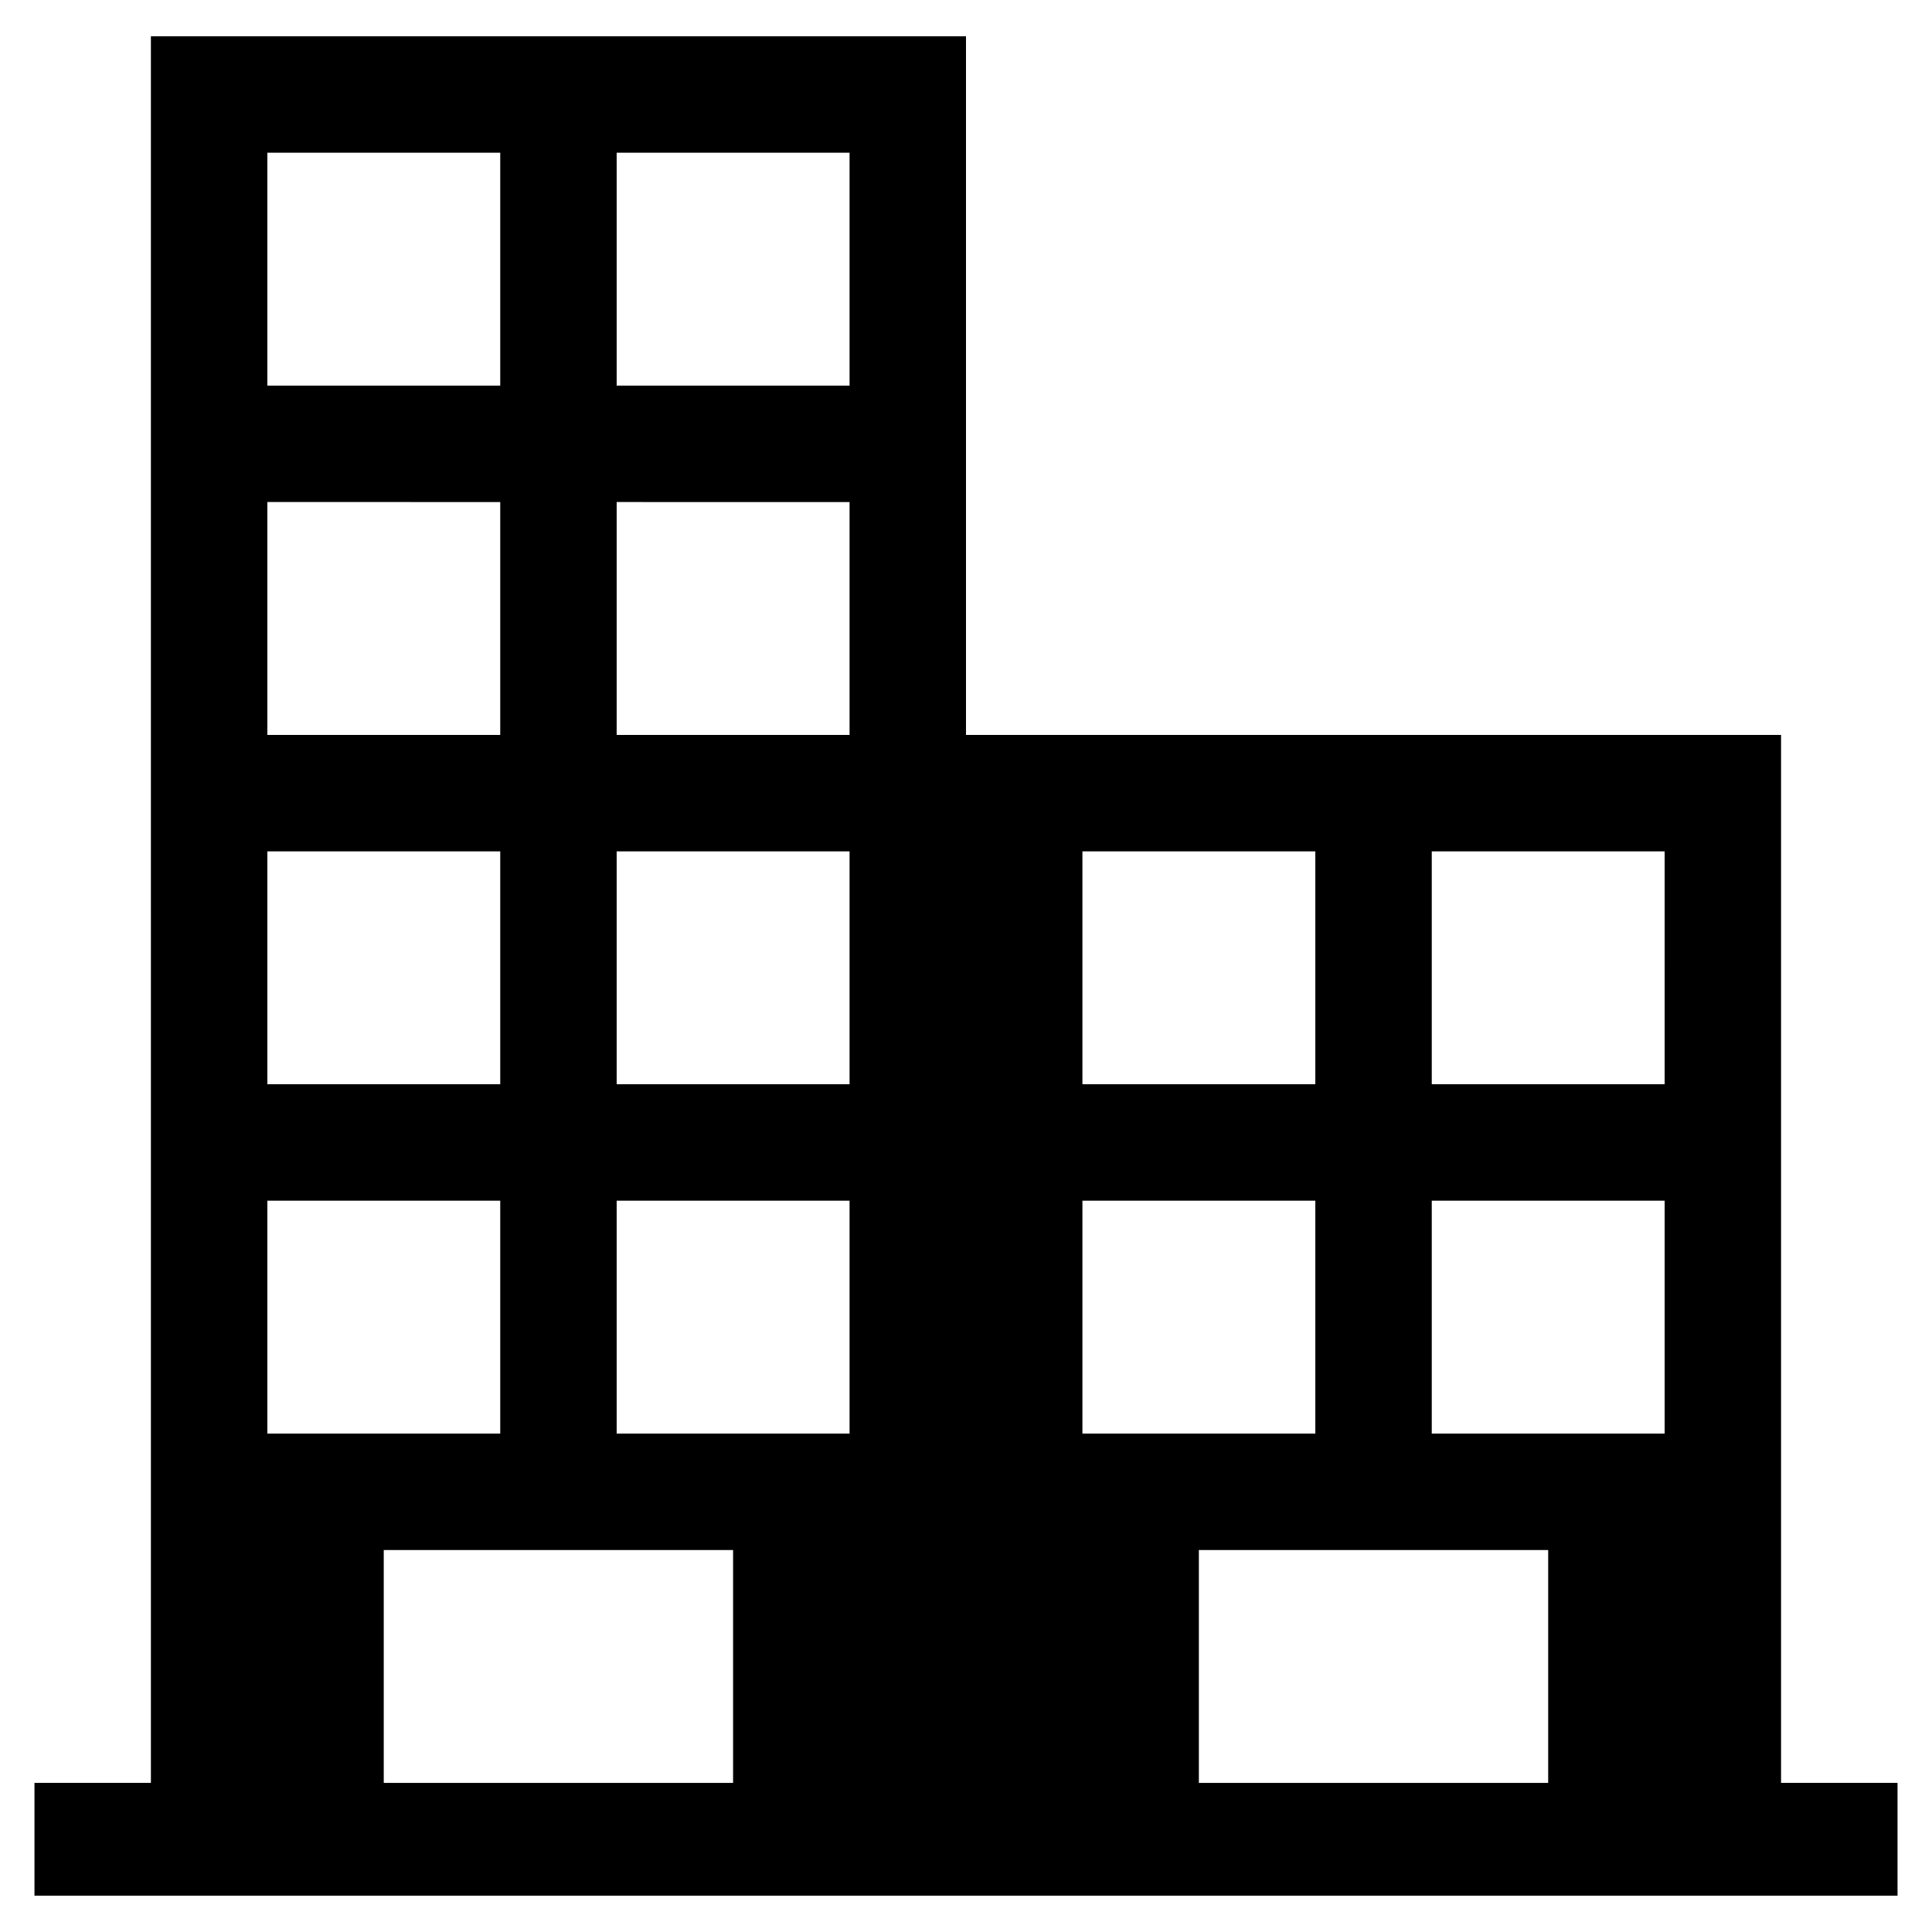 <?xml version="1.0" encoding="UTF-8"?>
<!-- Uploaded to: SVG Repo, www.svgrepo.com, Generator: SVG Repo Mixer Tools -->
<svg fill="#000000" width="800px" height="800px" version="1.1" viewBox="144 144 512 512" xmlns="http://www.w3.org/2000/svg">
 <path d="m183.99 385.05v231.43h-30.855v29.898h493.73v-29.898h-30.867v-277.72h-216v-185.15h-216.01zm92.578-169.72v30.859h-61.719v-61.719h61.719zm92.574 0v30.859h-61.719v-61.719h61.719zm-92.574 92.574v30.859h-61.719v-61.719h30.859l30.859 0.004zm92.574 0v30.859h-61.719v-61.719l30.859 0.004h30.859zm-92.574 92.574v30.859h-61.719v-61.719h30.859l30.859 0.004zm92.574 0v30.859h-61.719v-61.719l30.859 0.004h30.859zm123.43 0v30.859h-61.719v-61.719l30.859 0.004h30.859zm92.574 0v30.859h-61.715v-61.719h30.859l30.855 0.004zm-308.58 92.578v30.859h-30.859l-30.859-0.004v-61.719h30.859l30.859 0.004zm92.574 0v30.859l-30.859-0.004h-30.859v-61.719l30.859 0.004h30.859zm123.43 0v30.859l-30.859-0.004h-30.859v-61.719l30.859 0.004h30.859zm92.574 0v30.859h-30.859l-30.855-0.004v-61.719h30.859l30.855 0.004zm-246.87 92.574v30.859h-92.578v-61.719h92.578zm216.01 0v30.859h-92.574v-61.719h92.574z"/>
</svg>